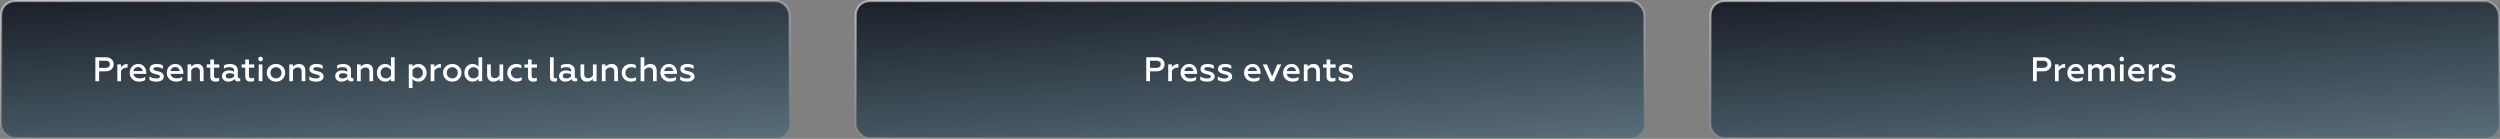 <?xml version="1.0" encoding="UTF-8"?> <svg xmlns="http://www.w3.org/2000/svg" width="1170" height="65" viewBox="0 0 1170 65" fill="none"><rect x="0" y="0" width="1170" height="65" fill="#808080" stroke="none"/> <rect x="0.5" y="0.5" width="369" height="64" rx="6.5" fill="#3AB6E3" fill-opacity="0.23"></rect> <rect x="0.5" y="0.5" width="369" height="64" rx="6.5" fill="url(#paint0_linear_275_1672)"></rect> <rect x="0.5" y="0.5" width="369" height="64" rx="6.5" stroke="url(#paint1_linear_275_1672)"></rect> <path d="M44.634 38V26.8H49.45C50.602 26.8 51.514 27.104 52.186 27.712C52.858 28.309 53.194 29.088 53.194 30.048C53.194 31.029 52.858 31.829 52.186 32.448C51.514 33.067 50.602 33.376 49.45 33.376H46.394V38H44.634ZM46.394 31.76H49.306C49.978 31.76 50.495 31.616 50.858 31.328C51.231 31.04 51.418 30.624 51.418 30.08C51.418 29.536 51.231 29.125 50.858 28.848C50.495 28.56 49.978 28.416 49.306 28.416H46.394V31.76ZM54.912 38V30.144H56.64V31.504C56.906 31.045 57.301 30.672 57.824 30.384C58.357 30.085 58.928 29.936 59.536 29.936C59.61 29.936 59.664 29.941 59.696 29.952V31.68C59.546 31.659 59.386 31.648 59.216 31.648C58.597 31.648 58.053 31.808 57.584 32.128C57.125 32.437 56.81 32.789 56.64 33.184V38H54.912ZM67.943 37.44C67.228 37.952 66.263 38.208 65.047 38.208C63.831 38.208 62.802 37.824 61.959 37.056C61.127 36.288 60.711 35.291 60.711 34.064C60.711 32.891 61.084 31.909 61.831 31.12C62.578 30.331 63.548 29.936 64.743 29.936C65.916 29.936 66.828 30.357 67.479 31.2C68.14 32.032 68.471 33.008 68.471 34.128V34.576H62.455C62.572 35.237 62.892 35.755 63.415 36.128C63.948 36.501 64.615 36.688 65.415 36.688C66.354 36.688 67.196 36.453 67.943 35.984V37.44ZM62.471 33.264H66.727C66.727 32.795 66.54 32.368 66.167 31.984C65.804 31.589 65.303 31.392 64.663 31.392C64.034 31.392 63.522 31.579 63.127 31.952C62.732 32.315 62.514 32.752 62.471 33.264ZM73.227 38.208C72.566 38.208 71.937 38.133 71.339 37.984C70.753 37.835 70.289 37.643 69.947 37.408V35.776C70.865 36.405 71.931 36.72 73.147 36.72C73.691 36.72 74.113 36.64 74.411 36.48C74.721 36.309 74.875 36.08 74.875 35.792C74.875 35.653 74.843 35.536 74.779 35.44C74.715 35.344 74.598 35.259 74.427 35.184C74.267 35.109 74.118 35.056 73.979 35.024C73.851 34.981 73.643 34.928 73.355 34.864C73.067 34.789 72.838 34.731 72.667 34.688C71.761 34.453 71.094 34.16 70.667 33.808C70.241 33.445 70.027 32.923 70.027 32.24C70.027 31.525 70.315 30.965 70.891 30.56C71.478 30.144 72.299 29.936 73.355 29.936C74.539 29.936 75.505 30.171 76.251 30.64V32.224C75.313 31.691 74.369 31.424 73.419 31.424C72.342 31.424 71.803 31.712 71.803 32.288C71.803 32.384 71.819 32.469 71.851 32.544C71.894 32.619 71.958 32.688 72.043 32.752C72.139 32.805 72.225 32.853 72.299 32.896C72.385 32.939 72.507 32.987 72.667 33.04C72.827 33.083 72.955 33.115 73.051 33.136C73.147 33.157 73.297 33.195 73.499 33.248C73.713 33.291 73.867 33.323 73.963 33.344C75.755 33.749 76.651 34.576 76.651 35.824C76.651 36.549 76.337 37.131 75.707 37.568C75.078 37.995 74.251 38.208 73.227 38.208ZM85.287 37.44C84.572 37.952 83.607 38.208 82.391 38.208C81.175 38.208 80.145 37.824 79.303 37.056C78.471 36.288 78.055 35.291 78.055 34.064C78.055 32.891 78.428 31.909 79.175 31.12C79.921 30.331 80.892 29.936 82.087 29.936C83.26 29.936 84.172 30.357 84.823 31.2C85.484 32.032 85.815 33.008 85.815 34.128V34.576H79.799C79.916 35.237 80.236 35.755 80.759 36.128C81.292 36.501 81.959 36.688 82.759 36.688C83.698 36.688 84.54 36.453 85.287 35.984V37.44ZM79.815 33.264H84.071C84.071 32.795 83.884 32.368 83.511 31.984C83.148 31.589 82.647 31.392 82.007 31.392C81.377 31.392 80.865 31.579 80.471 31.952C80.076 32.315 79.858 32.752 79.815 33.264ZM89.499 38H87.771V30.144H89.499V31.184C90.267 30.352 91.227 29.936 92.379 29.936C93.318 29.936 94.038 30.229 94.539 30.816C95.04 31.392 95.291 32.187 95.291 33.2V38H93.563V33.584C93.563 32.816 93.382 32.288 93.019 32C92.667 31.701 92.235 31.552 91.723 31.552C91.286 31.552 90.859 31.675 90.443 31.92C90.038 32.165 89.723 32.469 89.499 32.832V38ZM98.415 35.856V31.664H96.735V30.144H98.415V27.856H100.143V30.144H102.623V31.664H100.143V35.36C100.143 35.808 100.245 36.133 100.447 36.336C100.65 36.528 100.959 36.624 101.375 36.624C101.834 36.624 102.229 36.528 102.559 36.336V37.824C102.165 38.08 101.583 38.208 100.815 38.208C100.079 38.208 99.493 38.011 99.055 37.616C98.629 37.221 98.415 36.635 98.415 35.856ZM111.944 36.656C112.115 36.656 112.269 36.619 112.408 36.544V37.856C112.173 38.027 111.837 38.112 111.4 38.112C110.525 38.112 109.976 37.739 109.752 36.992C109.037 37.803 108.072 38.208 106.856 38.208C106.003 38.208 105.299 37.973 104.744 37.504C104.189 37.035 103.912 36.389 103.912 35.568C103.912 34.736 104.216 34.096 104.824 33.648C105.432 33.189 106.179 32.96 107.064 32.96C107.992 32.96 108.829 33.163 109.576 33.568V33.136C109.576 31.995 108.808 31.424 107.272 31.424C106.376 31.424 105.549 31.659 104.792 32.128V30.608C105.571 30.16 106.525 29.936 107.656 29.936C108.744 29.936 109.619 30.197 110.28 30.72C110.952 31.243 111.288 31.984 111.288 32.944V35.872C111.288 36.117 111.347 36.309 111.464 36.448C111.592 36.587 111.752 36.656 111.944 36.656ZM109.576 35.776V34.816C108.947 34.443 108.248 34.256 107.48 34.256C106.904 34.256 106.451 34.363 106.12 34.576C105.8 34.789 105.64 35.088 105.64 35.472C105.64 35.888 105.795 36.203 106.104 36.416C106.413 36.619 106.824 36.72 107.336 36.72C107.795 36.72 108.221 36.629 108.616 36.448C109.011 36.267 109.331 36.043 109.576 35.776ZM114.775 35.856V31.664H113.095V30.144H114.775V27.856H116.503V30.144H118.983V31.664H116.503V35.36C116.503 35.808 116.604 36.133 116.807 36.336C117.009 36.528 117.319 36.624 117.735 36.624C118.193 36.624 118.588 36.528 118.919 36.336V37.824C118.524 38.08 117.943 38.208 117.175 38.208C116.439 38.208 115.852 38.011 115.415 37.616C114.988 37.221 114.775 36.635 114.775 35.856ZM121.071 38V30.144H122.799V38H121.071ZM122.703 28.432C122.501 28.635 122.245 28.736 121.935 28.736C121.626 28.736 121.365 28.635 121.151 28.432C120.949 28.219 120.847 27.957 120.847 27.648C120.847 27.339 120.949 27.077 121.151 26.864C121.365 26.651 121.626 26.544 121.935 26.544C122.245 26.544 122.501 26.651 122.703 26.864C122.906 27.077 123.007 27.339 123.007 27.648C123.007 27.957 122.906 28.219 122.703 28.432ZM129.172 36.688C129.908 36.688 130.521 36.437 131.012 35.936C131.502 35.435 131.748 34.811 131.748 34.064C131.748 33.328 131.502 32.709 131.012 32.208C130.521 31.707 129.908 31.456 129.172 31.456C128.436 31.456 127.817 31.707 127.316 32.208C126.825 32.709 126.58 33.328 126.58 34.064C126.58 34.811 126.825 35.435 127.316 35.936C127.806 36.437 128.425 36.688 129.172 36.688ZM132.26 37.008C131.46 37.808 130.43 38.208 129.172 38.208C127.913 38.208 126.878 37.808 126.068 37.008C125.257 36.208 124.852 35.227 124.852 34.064C124.852 32.912 125.257 31.936 126.068 31.136C126.878 30.336 127.913 29.936 129.172 29.936C130.43 29.936 131.46 30.336 132.26 31.136C133.07 31.936 133.476 32.912 133.476 34.064C133.476 35.227 133.07 36.208 132.26 37.008ZM137.108 38H135.38V30.144H137.108V31.184C137.876 30.352 138.836 29.936 139.988 29.936C140.927 29.936 141.647 30.229 142.148 30.816C142.65 31.392 142.9 32.187 142.9 33.2V38H141.172V33.584C141.172 32.816 140.991 32.288 140.628 32C140.276 31.701 139.844 31.552 139.332 31.552C138.895 31.552 138.468 31.675 138.052 31.92C137.647 32.165 137.332 32.469 137.108 32.832V38ZM148.009 38.208C147.347 38.208 146.718 38.133 146.121 37.984C145.534 37.835 145.07 37.643 144.729 37.408V35.776C145.646 36.405 146.713 36.72 147.929 36.72C148.473 36.72 148.894 36.64 149.193 36.48C149.502 36.309 149.657 36.08 149.657 35.792C149.657 35.653 149.625 35.536 149.561 35.44C149.497 35.344 149.379 35.259 149.209 35.184C149.049 35.109 148.899 35.056 148.761 35.024C148.633 34.981 148.425 34.928 148.137 34.864C147.849 34.789 147.619 34.731 147.449 34.688C146.542 34.453 145.875 34.16 145.449 33.808C145.022 33.445 144.809 32.923 144.809 32.24C144.809 31.525 145.097 30.965 145.673 30.56C146.259 30.144 147.081 29.936 148.137 29.936C149.321 29.936 150.286 30.171 151.033 30.64V32.224C150.094 31.691 149.15 31.424 148.201 31.424C147.123 31.424 146.585 31.712 146.585 32.288C146.585 32.384 146.601 32.469 146.633 32.544C146.675 32.619 146.739 32.688 146.825 32.752C146.921 32.805 147.006 32.853 147.081 32.896C147.166 32.939 147.289 32.987 147.449 33.04C147.609 33.083 147.737 33.115 147.833 33.136C147.929 33.157 148.078 33.195 148.281 33.248C148.494 33.291 148.649 33.323 148.745 33.344C150.537 33.749 151.433 34.576 151.433 35.824C151.433 36.549 151.118 37.131 150.489 37.568C149.859 37.995 149.033 38.208 148.009 38.208ZM164.928 36.656C165.099 36.656 165.254 36.619 165.392 36.544V37.856C165.158 38.027 164.822 38.112 164.384 38.112C163.51 38.112 162.96 37.739 162.736 36.992C162.022 37.803 161.056 38.208 159.84 38.208C158.987 38.208 158.283 37.973 157.728 37.504C157.174 37.035 156.896 36.389 156.896 35.568C156.896 34.736 157.2 34.096 157.808 33.648C158.416 33.189 159.163 32.96 160.048 32.96C160.976 32.96 161.814 33.163 162.56 33.568V33.136C162.56 31.995 161.792 31.424 160.256 31.424C159.36 31.424 158.534 31.659 157.776 32.128V30.608C158.555 30.16 159.51 29.936 160.64 29.936C161.728 29.936 162.603 30.197 163.264 30.72C163.936 31.243 164.272 31.984 164.272 32.944V35.872C164.272 36.117 164.331 36.309 164.448 36.448C164.576 36.587 164.736 36.656 164.928 36.656ZM162.56 35.776V34.816C161.931 34.443 161.232 34.256 160.464 34.256C159.888 34.256 159.435 34.363 159.104 34.576C158.784 34.789 158.624 35.088 158.624 35.472C158.624 35.888 158.779 36.203 159.088 36.416C159.398 36.619 159.808 36.72 160.32 36.72C160.779 36.72 161.206 36.629 161.6 36.448C161.995 36.267 162.315 36.043 162.56 35.776ZM168.827 38H167.099V30.144H168.827V31.184C169.595 30.352 170.555 29.936 171.707 29.936C172.646 29.936 173.366 30.229 173.867 30.816C174.369 31.392 174.619 32.187 174.619 33.2V38H172.891V33.584C172.891 32.816 172.71 32.288 172.347 32C171.995 31.701 171.563 31.552 171.051 31.552C170.614 31.552 170.187 31.675 169.771 31.92C169.366 32.165 169.051 32.469 168.827 32.832V38ZM180.175 38.208C179.077 38.208 178.165 37.808 177.439 37.008C176.725 36.197 176.367 35.216 176.367 34.064C176.367 32.912 176.725 31.936 177.439 31.136C178.165 30.336 179.077 29.936 180.175 29.936C181.402 29.936 182.335 30.363 182.975 31.216V26.8H184.703V38H182.975V36.928C182.335 37.781 181.402 38.208 180.175 38.208ZM180.639 36.688C181.162 36.688 181.626 36.56 182.031 36.304C182.447 36.037 182.762 35.696 182.975 35.28V32.848C182.762 32.443 182.447 32.112 182.031 31.856C181.626 31.589 181.162 31.456 180.639 31.456C179.903 31.456 179.295 31.707 178.815 32.208C178.346 32.709 178.111 33.328 178.111 34.064C178.111 34.8 178.346 35.424 178.815 35.936C179.295 36.437 179.903 36.688 180.639 36.688ZM195.846 29.936C196.945 29.936 197.851 30.341 198.566 31.152C199.291 31.952 199.654 32.928 199.654 34.08C199.654 35.232 199.291 36.208 198.566 37.008C197.851 37.808 196.945 38.208 195.846 38.208C194.619 38.208 193.686 37.781 193.046 36.928V41.2H191.318V30.144H193.046V31.216C193.686 30.363 194.619 29.936 195.846 29.936ZM195.382 31.456C194.859 31.456 194.39 31.589 193.974 31.856C193.569 32.112 193.259 32.448 193.046 32.864V35.296C193.259 35.701 193.569 36.037 193.974 36.304C194.39 36.56 194.859 36.688 195.382 36.688C196.107 36.688 196.71 36.437 197.19 35.936C197.67 35.424 197.91 34.805 197.91 34.08C197.91 33.344 197.67 32.725 197.19 32.224C196.71 31.712 196.107 31.456 195.382 31.456ZM201.552 38V30.144H203.28V31.504C203.547 31.045 203.942 30.672 204.464 30.384C204.998 30.085 205.568 29.936 206.176 29.936C206.251 29.936 206.304 29.941 206.336 29.952V31.68C206.187 31.659 206.027 31.648 205.856 31.648C205.238 31.648 204.694 31.808 204.224 32.128C203.766 32.437 203.451 32.789 203.28 33.184V38H201.552ZM211.672 36.688C212.408 36.688 213.021 36.437 213.512 35.936C214.002 35.435 214.248 34.811 214.248 34.064C214.248 33.328 214.002 32.709 213.512 32.208C213.021 31.707 212.408 31.456 211.672 31.456C210.936 31.456 210.317 31.707 209.816 32.208C209.325 32.709 209.08 33.328 209.08 34.064C209.08 34.811 209.325 35.435 209.816 35.936C210.306 36.437 210.925 36.688 211.672 36.688ZM214.76 37.008C213.96 37.808 212.93 38.208 211.672 38.208C210.413 38.208 209.378 37.808 208.568 37.008C207.757 36.208 207.352 35.227 207.352 34.064C207.352 32.912 207.757 31.936 208.568 31.136C209.378 30.336 210.413 29.936 211.672 29.936C212.93 29.936 213.96 30.336 214.76 31.136C215.57 31.936 215.976 32.912 215.976 34.064C215.976 35.227 215.57 36.208 214.76 37.008ZM221.128 38.208C220.03 38.208 219.118 37.808 218.392 37.008C217.678 36.197 217.32 35.216 217.32 34.064C217.32 32.912 217.678 31.936 218.392 31.136C219.118 30.336 220.03 29.936 221.128 29.936C222.355 29.936 223.288 30.363 223.928 31.216V26.8H225.656V38H223.928V36.928C223.288 37.781 222.355 38.208 221.128 38.208ZM221.592 36.688C222.115 36.688 222.579 36.56 222.984 36.304C223.4 36.037 223.715 35.696 223.928 35.28V32.848C223.715 32.443 223.4 32.112 222.984 31.856C222.579 31.589 222.115 31.456 221.592 31.456C220.856 31.456 220.248 31.707 219.768 32.208C219.299 32.709 219.064 33.328 219.064 34.064C219.064 34.8 219.299 35.424 219.768 35.936C220.248 36.437 220.856 36.688 221.592 36.688ZM233.763 30.144H235.491V38H233.763V36.96C232.995 37.792 232.035 38.208 230.883 38.208C229.944 38.208 229.224 37.92 228.723 37.344C228.221 36.757 227.971 35.957 227.971 34.944V30.144H229.699V34.56C229.699 35.328 229.875 35.861 230.227 36.16C230.589 36.448 231.027 36.592 231.539 36.592C231.976 36.592 232.397 36.469 232.803 36.224C233.219 35.979 233.539 35.675 233.763 35.312V30.144ZM241.639 38.208C240.465 38.208 239.463 37.819 238.631 37.04C237.809 36.261 237.399 35.264 237.399 34.048C237.399 32.843 237.809 31.856 238.631 31.088C239.463 30.32 240.471 29.936 241.655 29.936C242.54 29.936 243.329 30.117 244.023 30.48V31.968C243.319 31.627 242.615 31.456 241.911 31.456C241.132 31.456 240.471 31.701 239.927 32.192C239.393 32.683 239.127 33.307 239.127 34.064C239.127 34.821 239.393 35.451 239.927 35.952C240.471 36.443 241.132 36.688 241.911 36.688C242.721 36.688 243.468 36.491 244.151 36.096V37.568C243.404 37.995 242.567 38.208 241.639 38.208ZM247.087 35.856V31.664H245.407V30.144H247.087V27.856H248.815V30.144H251.295V31.664H248.815V35.36C248.815 35.808 248.916 36.133 249.119 36.336C249.322 36.528 249.631 36.624 250.047 36.624C250.506 36.624 250.9 36.528 251.231 36.336V37.824C250.836 38.08 250.255 38.208 249.487 38.208C248.751 38.208 248.164 38.011 247.727 37.616C247.3 37.221 247.087 36.635 247.087 35.856ZM259.364 38.208C258.799 38.208 258.329 38.053 257.956 37.744C257.583 37.424 257.396 36.891 257.396 36.144V26.8H259.124V35.664C259.124 36.304 259.412 36.624 259.988 36.624C260.244 36.624 260.463 36.571 260.644 36.464V37.952C260.292 38.123 259.865 38.208 259.364 38.208ZM269.663 36.656C269.833 36.656 269.988 36.619 270.127 36.544V37.856C269.892 38.027 269.556 38.112 269.119 38.112C268.244 38.112 267.695 37.739 267.471 36.992C266.756 37.803 265.791 38.208 264.575 38.208C263.721 38.208 263.017 37.973 262.463 37.504C261.908 37.035 261.631 36.389 261.631 35.568C261.631 34.736 261.935 34.096 262.543 33.648C263.151 33.189 263.897 32.96 264.783 32.96C265.711 32.96 266.548 33.163 267.295 33.568V33.136C267.295 31.995 266.527 31.424 264.991 31.424C264.095 31.424 263.268 31.659 262.511 32.128V30.608C263.289 30.16 264.244 29.936 265.375 29.936C266.463 29.936 267.337 30.197 267.999 30.72C268.671 31.243 269.007 31.984 269.007 32.944V35.872C269.007 36.117 269.065 36.309 269.183 36.448C269.311 36.587 269.471 36.656 269.663 36.656ZM267.295 35.776V34.816C266.665 34.443 265.967 34.256 265.199 34.256C264.623 34.256 264.169 34.363 263.839 34.576C263.519 34.789 263.359 35.088 263.359 35.472C263.359 35.888 263.513 36.203 263.823 36.416C264.132 36.619 264.543 36.72 265.055 36.72C265.513 36.72 265.94 36.629 266.335 36.448C266.729 36.267 267.049 36.043 267.295 35.776ZM277.482 30.144H279.21V38H277.482V36.96C276.714 37.792 275.754 38.208 274.602 38.208C273.663 38.208 272.943 37.92 272.442 37.344C271.94 36.757 271.69 35.957 271.69 34.944V30.144H273.418V34.56C273.418 35.328 273.594 35.861 273.946 36.16C274.308 36.448 274.746 36.592 275.258 36.592C275.695 36.592 276.116 36.469 276.522 36.224C276.938 35.979 277.258 35.675 277.482 35.312V30.144ZM283.405 38H281.677V30.144H283.405V31.184C284.173 30.352 285.133 29.936 286.285 29.936C287.224 29.936 287.944 30.229 288.445 30.816C288.947 31.392 289.197 32.187 289.197 33.2V38H287.469V33.584C287.469 32.816 287.288 32.288 286.925 32C286.573 31.701 286.141 31.552 285.629 31.552C285.192 31.552 284.765 31.675 284.349 31.92C283.944 32.165 283.629 32.469 283.405 32.832V38ZM295.185 38.208C294.012 38.208 293.009 37.819 292.177 37.04C291.356 36.261 290.945 35.264 290.945 34.048C290.945 32.843 291.356 31.856 292.177 31.088C293.009 30.32 294.017 29.936 295.201 29.936C296.087 29.936 296.876 30.117 297.569 30.48V31.968C296.865 31.627 296.161 31.456 295.457 31.456C294.679 31.456 294.017 31.701 293.473 32.192C292.94 32.683 292.673 33.307 292.673 34.064C292.673 34.821 292.94 35.451 293.473 35.952C294.017 36.443 294.679 36.688 295.457 36.688C296.268 36.688 297.015 36.491 297.697 36.096V37.568C296.951 37.995 296.113 38.208 295.185 38.208ZM301.546 38H299.818V26.8H301.546V31.184C302.314 30.352 303.274 29.936 304.426 29.936C305.365 29.936 306.085 30.229 306.586 30.816C307.087 31.392 307.338 32.187 307.338 33.2V38H305.61V33.584C305.61 32.827 305.429 32.299 305.066 32C304.703 31.701 304.271 31.552 303.77 31.552C303.333 31.552 302.906 31.675 302.49 31.92C302.085 32.165 301.77 32.469 301.546 32.832V38ZM316.318 37.44C315.603 37.952 314.638 38.208 313.422 38.208C312.206 38.208 311.177 37.824 310.334 37.056C309.502 36.288 309.086 35.291 309.086 34.064C309.086 32.891 309.459 31.909 310.206 31.12C310.953 30.331 311.923 29.936 313.118 29.936C314.291 29.936 315.203 30.357 315.854 31.2C316.515 32.032 316.846 33.008 316.846 34.128V34.576H310.83C310.947 35.237 311.267 35.755 311.79 36.128C312.323 36.501 312.99 36.688 313.79 36.688C314.729 36.688 315.571 36.453 316.318 35.984V37.44ZM310.846 33.264H315.102C315.102 32.795 314.915 32.368 314.542 31.984C314.179 31.589 313.678 31.392 313.038 31.392C312.409 31.392 311.897 31.579 311.502 31.952C311.107 32.315 310.889 32.752 310.846 33.264ZM321.602 38.208C320.941 38.208 320.312 38.133 319.714 37.984C319.128 37.835 318.664 37.643 318.322 37.408V35.776C319.24 36.405 320.306 36.72 321.522 36.72C322.066 36.72 322.488 36.64 322.786 36.48C323.096 36.309 323.25 36.08 323.25 35.792C323.25 35.653 323.218 35.536 323.154 35.44C323.09 35.344 322.973 35.259 322.802 35.184C322.642 35.109 322.493 35.056 322.354 35.024C322.226 34.981 322.018 34.928 321.73 34.864C321.442 34.789 321.213 34.731 321.042 34.688C320.136 34.453 319.469 34.16 319.042 33.808C318.616 33.445 318.402 32.923 318.402 32.24C318.402 31.525 318.69 30.965 319.266 30.56C319.853 30.144 320.674 29.936 321.73 29.936C322.914 29.936 323.88 30.171 324.626 30.64V32.224C323.688 31.691 322.744 31.424 321.794 31.424C320.717 31.424 320.178 31.712 320.178 32.288C320.178 32.384 320.194 32.469 320.226 32.544C320.269 32.619 320.333 32.688 320.418 32.752C320.514 32.805 320.6 32.853 320.674 32.896C320.76 32.939 320.882 32.987 321.042 33.04C321.202 33.083 321.33 33.115 321.426 33.136C321.522 33.157 321.672 33.195 321.874 33.248C322.088 33.291 322.242 33.323 322.338 33.344C324.13 33.749 325.026 34.576 325.026 35.824C325.026 36.549 324.712 37.131 324.082 37.568C323.453 37.995 322.626 38.208 321.602 38.208Z" fill="white"></path> <rect x="400.5" y="0.5" width="369" height="64" rx="6.5" fill="#3AB6E3" fill-opacity="0.23"></rect> <rect x="400.5" y="0.5" width="369" height="64" rx="6.5" fill="url(#paint2_linear_275_1672)"></rect> <rect x="400.5" y="0.5" width="369" height="64" rx="6.5" stroke="url(#paint3_linear_275_1672)"></rect> <path d="M536.447 38V26.8H541.263C542.415 26.8 543.327 27.104 543.999 27.712C544.671 28.309 545.007 29.088 545.007 30.048C545.007 31.029 544.671 31.829 543.999 32.448C543.327 33.067 542.415 33.376 541.263 33.376H538.207V38H536.447ZM538.207 31.76H541.119C541.791 31.76 542.308 31.616 542.671 31.328C543.044 31.04 543.231 30.624 543.231 30.08C543.231 29.536 543.044 29.125 542.671 28.848C542.308 28.56 541.791 28.416 541.119 28.416H538.207V31.76ZM546.724 38V30.144H548.452V31.504C548.719 31.045 549.114 30.672 549.636 30.384C550.17 30.085 550.74 29.936 551.348 29.936C551.423 29.936 551.476 29.941 551.508 29.952V31.68C551.359 31.659 551.199 31.648 551.028 31.648C550.41 31.648 549.866 31.808 549.396 32.128C548.938 32.437 548.623 32.789 548.452 33.184V38H546.724ZM559.756 37.44C559.041 37.952 558.076 38.208 556.86 38.208C555.644 38.208 554.614 37.824 553.772 37.056C552.94 36.288 552.524 35.291 552.524 34.064C552.524 32.891 552.897 31.909 553.644 31.12C554.39 30.331 555.361 29.936 556.556 29.936C557.729 29.936 558.641 30.357 559.292 31.2C559.953 32.032 560.284 33.008 560.284 34.128V34.576H554.268C554.385 35.237 554.705 35.755 555.228 36.128C555.761 36.501 556.428 36.688 557.228 36.688C558.166 36.688 559.009 36.453 559.756 35.984V37.44ZM554.284 33.264H558.54C558.54 32.795 558.353 32.368 557.98 31.984C557.617 31.589 557.116 31.392 556.476 31.392C555.846 31.392 555.334 31.579 554.94 31.952C554.545 32.315 554.326 32.752 554.284 33.264ZM565.04 38.208C564.378 38.208 563.749 38.133 563.152 37.984C562.565 37.835 562.101 37.643 561.76 37.408V35.776C562.677 36.405 563.744 36.72 564.96 36.72C565.504 36.72 565.925 36.64 566.224 36.48C566.533 36.309 566.688 36.08 566.688 35.792C566.688 35.653 566.656 35.536 566.592 35.44C566.528 35.344 566.41 35.259 566.24 35.184C566.08 35.109 565.93 35.056 565.792 35.024C565.664 34.981 565.456 34.928 565.168 34.864C564.88 34.789 564.65 34.731 564.48 34.688C563.573 34.453 562.906 34.16 562.48 33.808C562.053 33.445 561.84 32.923 561.84 32.24C561.84 31.525 562.128 30.965 562.704 30.56C563.29 30.144 564.112 29.936 565.168 29.936C566.352 29.936 567.317 30.171 568.064 30.64V32.224C567.125 31.691 566.181 31.424 565.232 31.424C564.154 31.424 563.616 31.712 563.616 32.288C563.616 32.384 563.632 32.469 563.664 32.544C563.706 32.619 563.77 32.688 563.856 32.752C563.952 32.805 564.037 32.853 564.112 32.896C564.197 32.939 564.32 32.987 564.48 33.04C564.64 33.083 564.768 33.115 564.864 33.136C564.96 33.157 565.109 33.195 565.312 33.248C565.525 33.291 565.68 33.323 565.776 33.344C567.568 33.749 568.464 34.576 568.464 35.824C568.464 36.549 568.149 37.131 567.52 37.568C566.89 37.995 566.064 38.208 565.04 38.208ZM573.227 38.208C572.566 38.208 571.937 38.133 571.339 37.984C570.753 37.835 570.289 37.643 569.947 37.408V35.776C570.865 36.405 571.931 36.72 573.147 36.72C573.691 36.72 574.113 36.64 574.411 36.48C574.721 36.309 574.875 36.08 574.875 35.792C574.875 35.653 574.843 35.536 574.779 35.44C574.715 35.344 574.598 35.259 574.427 35.184C574.267 35.109 574.118 35.056 573.979 35.024C573.851 34.981 573.643 34.928 573.355 34.864C573.067 34.789 572.838 34.731 572.667 34.688C571.761 34.453 571.094 34.16 570.667 33.808C570.241 33.445 570.027 32.923 570.027 32.24C570.027 31.525 570.315 30.965 570.891 30.56C571.478 30.144 572.299 29.936 573.355 29.936C574.539 29.936 575.505 30.171 576.251 30.64V32.224C575.313 31.691 574.369 31.424 573.419 31.424C572.342 31.424 571.803 31.712 571.803 32.288C571.803 32.384 571.819 32.469 571.851 32.544C571.894 32.619 571.958 32.688 572.043 32.752C572.139 32.805 572.225 32.853 572.299 32.896C572.385 32.939 572.507 32.987 572.667 33.04C572.827 33.083 572.955 33.115 573.051 33.136C573.147 33.157 573.297 33.195 573.499 33.248C573.713 33.291 573.867 33.323 573.963 33.344C575.755 33.749 576.651 34.576 576.651 35.824C576.651 36.549 576.337 37.131 575.707 37.568C575.078 37.995 574.251 38.208 573.227 38.208ZM589.443 37.44C588.728 37.952 587.763 38.208 586.547 38.208C585.331 38.208 584.302 37.824 583.459 37.056C582.627 36.288 582.211 35.291 582.211 34.064C582.211 32.891 582.584 31.909 583.331 31.12C584.078 30.331 585.048 29.936 586.243 29.936C587.416 29.936 588.328 30.357 588.979 31.2C589.64 32.032 589.971 33.008 589.971 34.128V34.576H583.955C584.072 35.237 584.392 35.755 584.915 36.128C585.448 36.501 586.115 36.688 586.915 36.688C587.854 36.688 588.696 36.453 589.443 35.984V37.44ZM583.971 33.264H588.227C588.227 32.795 588.04 32.368 587.667 31.984C587.304 31.589 586.803 31.392 586.163 31.392C585.534 31.392 585.022 31.579 584.627 31.952C584.232 32.315 584.014 32.752 583.971 33.264ZM594.535 38.064L591.015 30.144H592.919L595.367 35.824L597.783 30.144H599.623L596.103 38.064H594.535ZM607.709 37.44C606.994 37.952 606.029 38.208 604.813 38.208C603.597 38.208 602.567 37.824 601.725 37.056C600.893 36.288 600.477 35.291 600.477 34.064C600.477 32.891 600.85 31.909 601.597 31.12C602.343 30.331 603.314 29.936 604.509 29.936C605.682 29.936 606.594 30.357 607.245 31.2C607.906 32.032 608.237 33.008 608.237 34.128V34.576H602.221C602.338 35.237 602.658 35.755 603.181 36.128C603.714 36.501 604.381 36.688 605.181 36.688C606.119 36.688 606.962 36.453 607.709 35.984V37.44ZM602.237 33.264H606.493C606.493 32.795 606.306 32.368 605.933 31.984C605.57 31.589 605.069 31.392 604.429 31.392C603.799 31.392 603.287 31.579 602.893 31.952C602.498 32.315 602.279 32.752 602.237 33.264ZM611.921 38H610.193V30.144H611.921V31.184C612.689 30.352 613.649 29.936 614.801 29.936C615.74 29.936 616.46 30.229 616.961 30.816C617.462 31.392 617.713 32.187 617.713 33.2V38H615.985V33.584C615.985 32.816 615.804 32.288 615.441 32C615.089 31.701 614.657 31.552 614.145 31.552C613.708 31.552 613.281 31.675 612.865 31.92C612.46 32.165 612.145 32.469 611.921 32.832V38ZM620.837 35.856V31.664H619.157V30.144H620.837V27.856H622.565V30.144H625.045V31.664H622.565V35.36C622.565 35.808 622.666 36.133 622.869 36.336C623.072 36.528 623.381 36.624 623.797 36.624C624.256 36.624 624.65 36.528 624.981 36.336V37.824C624.586 38.08 624.005 38.208 623.237 38.208C622.501 38.208 621.914 38.011 621.477 37.616C621.05 37.221 620.837 36.635 620.837 35.856ZM629.79 38.208C629.128 38.208 628.499 38.133 627.902 37.984C627.315 37.835 626.851 37.643 626.51 37.408V35.776C627.427 36.405 628.494 36.72 629.71 36.72C630.254 36.72 630.675 36.64 630.974 36.48C631.283 36.309 631.438 36.08 631.438 35.792C631.438 35.653 631.406 35.536 631.342 35.44C631.278 35.344 631.16 35.259 630.99 35.184C630.83 35.109 630.68 35.056 630.542 35.024C630.414 34.981 630.206 34.928 629.918 34.864C629.63 34.789 629.4 34.731 629.23 34.688C628.323 34.453 627.656 34.16 627.23 33.808C626.803 33.445 626.59 32.923 626.59 32.24C626.59 31.525 626.878 30.965 627.454 30.56C628.04 30.144 628.862 29.936 629.918 29.936C631.102 29.936 632.067 30.171 632.814 30.64V32.224C631.875 31.691 630.931 31.424 629.982 31.424C628.904 31.424 628.366 31.712 628.366 32.288C628.366 32.384 628.382 32.469 628.414 32.544C628.456 32.619 628.52 32.688 628.606 32.752C628.702 32.805 628.787 32.853 628.862 32.896C628.947 32.939 629.07 32.987 629.23 33.04C629.39 33.083 629.518 33.115 629.614 33.136C629.71 33.157 629.859 33.195 630.062 33.248C630.275 33.291 630.43 33.323 630.526 33.344C632.318 33.749 633.214 34.576 633.214 35.824C633.214 36.549 632.899 37.131 632.27 37.568C631.64 37.995 630.814 38.208 629.79 38.208Z" fill="white"></path> <rect x="800.5" y="0.5" width="369" height="64" rx="6.5" fill="#3AB6E3" fill-opacity="0.23"></rect> <rect x="800.5" y="0.5" width="369" height="64" rx="6.5" fill="url(#paint4_linear_275_1672)"></rect> <rect x="800.5" y="0.5" width="369" height="64" rx="6.5" stroke="url(#paint5_linear_275_1672)"></rect> <path d="M951.447 38V26.8H956.263C957.415 26.8 958.327 27.104 958.999 27.712C959.671 28.309 960.007 29.088 960.007 30.048C960.007 31.029 959.671 31.829 958.999 32.448C958.327 33.067 957.415 33.376 956.263 33.376H953.207V38H951.447ZM953.207 31.76H956.119C956.791 31.76 957.308 31.616 957.671 31.328C958.044 31.04 958.231 30.624 958.231 30.08C958.231 29.536 958.044 29.125 957.671 28.848C957.308 28.56 956.791 28.416 956.119 28.416H953.207V31.76ZM961.724 38V30.144H963.452V31.504C963.719 31.045 964.114 30.672 964.636 30.384C965.17 30.085 965.74 29.936 966.348 29.936C966.423 29.936 966.476 29.941 966.508 29.952V31.68C966.359 31.659 966.199 31.648 966.028 31.648C965.41 31.648 964.866 31.808 964.396 32.128C963.938 32.437 963.623 32.789 963.452 33.184V38H961.724ZM974.756 37.44C974.041 37.952 973.076 38.208 971.86 38.208C970.644 38.208 969.614 37.824 968.772 37.056C967.94 36.288 967.524 35.291 967.524 34.064C967.524 32.891 967.897 31.909 968.644 31.12C969.39 30.331 970.361 29.936 971.556 29.936C972.729 29.936 973.641 30.357 974.292 31.2C974.953 32.032 975.284 33.008 975.284 34.128V34.576H969.268C969.385 35.237 969.705 35.755 970.228 36.128C970.761 36.501 971.428 36.688 972.228 36.688C973.166 36.688 974.009 36.453 974.756 35.984V37.44ZM969.284 33.264H973.54C973.54 32.795 973.353 32.368 972.98 31.984C972.617 31.589 972.116 31.392 971.476 31.392C970.846 31.392 970.334 31.579 969.94 31.952C969.545 32.315 969.326 32.752 969.284 33.264ZM977.24 38V30.144H978.968V31.168C979.565 30.347 980.429 29.936 981.56 29.936C982.178 29.936 982.701 30.064 983.128 30.32C983.565 30.576 983.869 30.917 984.04 31.344C984.328 30.928 984.717 30.592 985.208 30.336C985.709 30.069 986.274 29.936 986.904 29.936C987.768 29.936 988.445 30.203 988.936 30.736C989.437 31.269 989.688 32.053 989.688 33.088V38H987.96V33.488C987.96 32.197 987.426 31.552 986.36 31.552C985.933 31.552 985.533 31.68 985.16 31.936C984.786 32.181 984.514 32.491 984.344 32.864V38H982.616V33.488C982.616 32.197 982.077 31.552 981 31.552C980.594 31.552 980.2 31.675 979.816 31.92C979.442 32.155 979.16 32.453 978.968 32.816V38H977.24ZM992.134 38V30.144H993.862V38H992.134ZM993.766 28.432C993.563 28.635 993.307 28.736 992.998 28.736C992.688 28.736 992.427 28.635 992.214 28.432C992.011 28.219 991.91 27.957 991.91 27.648C991.91 27.339 992.011 27.077 992.214 26.864C992.427 26.651 992.688 26.544 992.998 26.544C993.307 26.544 993.563 26.651 993.766 26.864C993.968 27.077 994.07 27.339 994.07 27.648C994.07 27.957 993.968 28.219 993.766 28.432ZM1003.15 37.44C1002.43 37.952 1001.47 38.208 1000.25 38.208C999.034 38.208 998.005 37.824 997.162 37.056C996.33 36.288 995.914 35.291 995.914 34.064C995.914 32.891 996.288 31.909 997.034 31.12C997.781 30.331 998.752 29.936 999.946 29.936C1001.12 29.936 1002.03 30.357 1002.68 31.2C1003.34 32.032 1003.67 33.008 1003.67 34.128V34.576H997.658C997.776 35.237 998.096 35.755 998.618 36.128C999.152 36.501 999.818 36.688 1000.62 36.688C1001.56 36.688 1002.4 36.453 1003.15 35.984V37.44ZM997.674 33.264H1001.93C1001.93 32.795 1001.74 32.368 1001.37 31.984C1001.01 31.589 1000.51 31.392 999.866 31.392C999.237 31.392 998.725 31.579 998.33 31.952C997.936 32.315 997.717 32.752 997.674 33.264ZM1005.63 38V30.144H1007.36V31.504C1007.63 31.045 1008.02 30.672 1008.54 30.384C1009.08 30.085 1009.65 29.936 1010.25 29.936C1010.33 29.936 1010.38 29.941 1010.41 29.952V31.68C1010.27 31.659 1010.11 31.648 1009.93 31.648C1009.32 31.648 1008.77 31.808 1008.3 32.128C1007.84 32.437 1007.53 32.789 1007.36 33.184V38H1005.63ZM1014.79 38.208C1014.13 38.208 1013.5 38.133 1012.9 37.984C1012.32 37.835 1011.85 37.643 1011.51 37.408V35.776C1012.43 36.405 1013.49 36.72 1014.71 36.72C1015.25 36.72 1015.68 36.64 1015.97 36.48C1016.28 36.309 1016.44 36.08 1016.44 35.792C1016.44 35.653 1016.41 35.536 1016.34 35.44C1016.28 35.344 1016.16 35.259 1015.99 35.184C1015.83 35.109 1015.68 35.056 1015.54 35.024C1015.41 34.981 1015.21 34.928 1014.92 34.864C1014.63 34.789 1014.4 34.731 1014.23 34.688C1013.32 34.453 1012.66 34.16 1012.23 33.808C1011.8 33.445 1011.59 32.923 1011.59 32.24C1011.59 31.525 1011.88 30.965 1012.45 30.56C1013.04 30.144 1013.86 29.936 1014.92 29.936C1016.1 29.936 1017.07 30.171 1017.81 30.64V32.224C1016.88 31.691 1015.93 31.424 1014.98 31.424C1013.9 31.424 1013.37 31.712 1013.37 32.288C1013.37 32.384 1013.38 32.469 1013.41 32.544C1013.46 32.619 1013.52 32.688 1013.61 32.752C1013.7 32.805 1013.79 32.853 1013.86 32.896C1013.95 32.939 1014.07 32.987 1014.23 33.04C1014.39 33.083 1014.52 33.115 1014.61 33.136C1014.71 33.157 1014.86 33.195 1015.06 33.248C1015.28 33.291 1015.43 33.323 1015.53 33.344C1017.32 33.749 1018.21 34.576 1018.21 35.824C1018.21 36.549 1017.9 37.131 1017.27 37.568C1016.64 37.995 1015.81 38.208 1014.79 38.208Z" fill="white"></path> <defs> <linearGradient id="paint0_linear_275_1672" x1="0" y1="0" x2="10.246" y2="128.789" gradientUnits="userSpaceOnUse"> <stop stop-color="#1A1F29"></stop> <stop offset="1" stop-color="#1A1F29" stop-opacity="0"></stop> </linearGradient> <linearGradient id="paint1_linear_275_1672" x1="-9.593" y1="-3.413" x2="-3.069" y2="85.745" gradientUnits="userSpaceOnUse"> <stop stop-color="white" stop-opacity="0.54"></stop> <stop offset="1" stop-color="white" stop-opacity="0"></stop> </linearGradient> <linearGradient id="paint2_linear_275_1672" x1="400" y1="0" x2="410.246" y2="128.789" gradientUnits="userSpaceOnUse"> <stop stop-color="#1A1F29"></stop> <stop offset="1" stop-color="#1A1F29" stop-opacity="0"></stop> </linearGradient> <linearGradient id="paint3_linear_275_1672" x1="390.407" y1="-3.413" x2="396.931" y2="85.745" gradientUnits="userSpaceOnUse"> <stop stop-color="white" stop-opacity="0.54"></stop> <stop offset="1" stop-color="white" stop-opacity="0"></stop> </linearGradient> <linearGradient id="paint4_linear_275_1672" x1="800" y1="0" x2="810.246" y2="128.789" gradientUnits="userSpaceOnUse"> <stop stop-color="#1A1F29"></stop> <stop offset="1" stop-color="#1A1F29" stop-opacity="0"></stop> </linearGradient> <linearGradient id="paint5_linear_275_1672" x1="790.407" y1="-3.413" x2="796.931" y2="85.745" gradientUnits="userSpaceOnUse"> <stop stop-color="white" stop-opacity="0.54"></stop> <stop offset="1" stop-color="white" stop-opacity="0"></stop> </linearGradient> </defs> </svg> 
